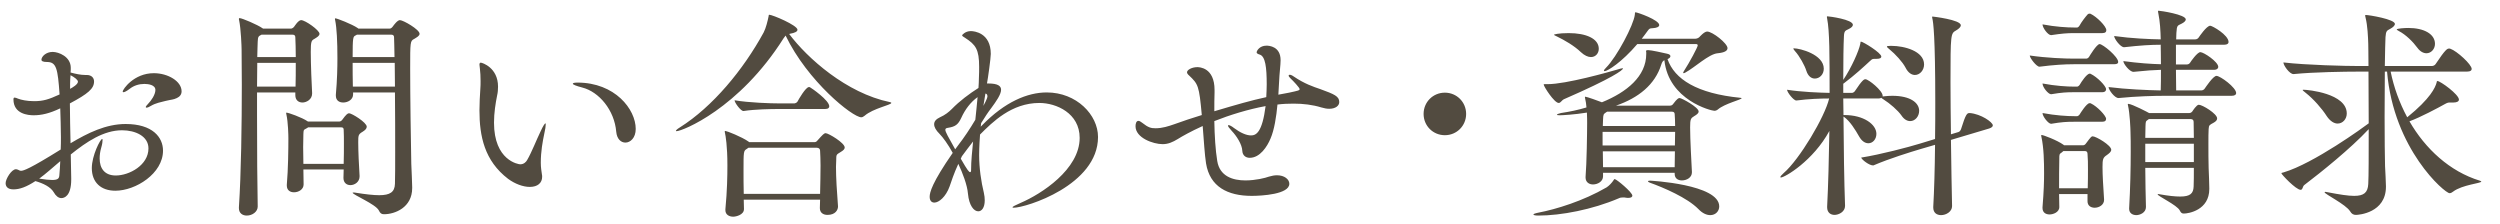 <svg width="201" height="18" viewBox="0 0 201 18" fill="none" xmlns="http://www.w3.org/2000/svg">
<path d="M5.726 14.326V14.434C5.726 15.766 5.168 15.928 4.934 15.928C4.7 15.928 4.484 15.748 4.322 15.46C4.07 15.028 3.476 14.74 2.846 14.56C2.126 15.028 1.586 15.226 1.082 15.226C0.632 15.226 0.452 15.01 0.452 14.722C0.452 14.398 0.92 13.606 1.28 13.606C1.334 13.606 1.406 13.624 1.478 13.66C1.532 13.678 1.586 13.732 1.694 13.732C1.892 13.732 2.396 13.57 4.88 12.022C4.898 11.698 4.898 11.356 4.898 11.032C4.898 10.24 4.862 9.448 4.844 8.71C3.98 9.124 3.332 9.268 2.702 9.268C2.288 9.268 1.082 9.178 1.082 7.99C1.082 7.882 1.118 7.846 1.172 7.846C1.244 7.846 1.334 7.882 1.46 7.936C1.694 8.026 2.162 8.134 2.738 8.134C3.458 8.134 3.89 8.008 4.79 7.594C4.646 5.524 4.538 4.984 3.782 4.984C3.458 4.984 3.332 4.912 3.332 4.804C3.332 4.552 3.692 4.174 4.232 4.174C4.718 4.174 5.69 4.552 5.69 5.452C5.69 5.56 5.69 5.686 5.672 5.83C6.068 5.938 6.5 6.028 6.842 6.028H6.968C7.364 6.028 7.562 6.262 7.562 6.55C7.562 7.126 7.076 7.54 5.618 8.314C5.618 9.358 5.654 10.456 5.672 11.518C7.058 10.69 8.516 9.97 10.1 9.97C12.26 9.97 13.106 11.032 13.106 12.112C13.106 13.948 10.91 15.334 9.272 15.334C8.12 15.334 7.382 14.668 7.382 13.516C7.382 12.508 8.066 11.176 8.21 11.176C8.246 11.176 8.246 11.212 8.246 11.266C8.246 11.374 8.228 11.572 8.138 11.878C8.048 12.184 8.012 12.472 8.012 12.742C8.012 13.534 8.408 14.11 9.308 14.11C10.388 14.11 11.936 13.282 11.936 11.932C11.936 10.942 10.874 10.474 9.812 10.474C8.336 10.474 6.968 11.392 5.69 12.418L5.726 14.326ZM14.222 7.882C13.916 8.026 13.826 7.99 13.304 8.116C12.962 8.206 12.53 8.278 12.134 8.512C11.99 8.602 11.864 8.656 11.774 8.656C11.738 8.656 11.72 8.638 11.72 8.602C11.72 8.566 11.792 8.458 11.936 8.314C12.116 8.134 12.494 7.63 12.494 7.234C12.494 6.82 11.918 6.748 11.612 6.748C11.18 6.748 10.766 6.874 10.424 7.144C10.19 7.324 10.01 7.414 9.92 7.414C9.884 7.414 9.866 7.396 9.866 7.36C9.866 7.18 10.766 5.884 12.368 5.884C13.502 5.884 14.6 6.532 14.6 7.342C14.6 7.594 14.456 7.774 14.222 7.882ZM4.844 12.958C4.25 13.462 3.692 13.966 3.152 14.362C3.62 14.434 3.962 14.47 4.196 14.47C4.682 14.47 4.754 14.326 4.772 14.092C4.808 13.714 4.826 13.336 4.844 12.958ZM5.636 6.73V7.144C5.834 7.036 6.266 6.784 6.266 6.568C6.266 6.424 6.014 6.226 5.672 6.046C5.654 6.226 5.636 6.46 5.636 6.73ZM32.15 1.618C32.42 1.618 33.734 2.374 33.734 2.716C33.734 2.878 33.536 2.986 33.302 3.13C32.978 3.292 32.978 3.364 32.978 5.524C32.978 7.828 33.032 11.41 33.068 13.174C33.086 13.678 33.14 14.704 33.14 15.046V15.118C33.14 16.684 31.754 17.224 30.872 17.224C30.674 17.224 30.566 17.152 30.458 16.918C30.206 16.414 28.352 15.658 28.352 15.496C28.352 15.478 28.37 15.478 28.424 15.478C28.46 15.478 28.532 15.478 28.604 15.496C29.396 15.622 30.026 15.694 30.494 15.694C31.358 15.694 31.736 15.442 31.754 14.776C31.772 14.218 31.772 13.318 31.772 12.256C31.772 10.798 31.772 9.034 31.754 7.432H28.388V7.594C28.388 8.008 27.974 8.242 27.596 8.242C27.272 8.242 27.002 8.08 27.002 7.684V7.612C27.11 6.424 27.128 5.416 27.128 4.66C27.128 3.328 27.074 2.248 26.948 1.636C26.93 1.582 26.93 1.546 26.93 1.51C26.93 1.474 26.948 1.474 26.966 1.474C27.092 1.474 28.298 1.942 28.748 2.248L28.82 2.302H31.322C31.43 2.302 31.52 2.212 31.574 2.14C31.664 2.014 31.952 1.618 32.15 1.618ZM24.212 1.618C24.536 1.618 25.688 2.428 25.688 2.716C25.688 2.878 25.508 2.986 25.274 3.13C25.04 3.256 24.986 3.328 24.986 4.174C24.986 5.11 25.058 6.928 25.094 7.468V7.522C25.094 8.008 24.626 8.242 24.32 8.242C24.014 8.242 23.744 8.062 23.744 7.648V7.432H20.666V9.268C20.666 12.04 20.684 15.028 20.72 16.612C20.72 17.008 20.306 17.332 19.838 17.332C19.514 17.332 19.208 17.152 19.208 16.738V16.666C19.388 13.966 19.442 9.952 19.442 6.82C19.442 5.74 19.424 4.75 19.424 3.976C19.424 3.742 19.37 2.302 19.226 1.636C19.208 1.582 19.208 1.546 19.208 1.51C19.208 1.474 19.226 1.456 19.262 1.456C19.46 1.456 20.72 1.996 21.098 2.266L21.152 2.302H23.384C23.492 2.302 23.6 2.212 23.654 2.14C23.672 2.122 23.978 1.618 24.212 1.618ZM28.064 9.106C28.28 9.106 29.486 9.844 29.486 10.186C29.486 10.33 29.378 10.456 29.144 10.6C28.802 10.798 28.802 10.906 28.802 11.446C28.802 12.148 28.856 13.3 28.91 14.146V14.182C28.91 14.632 28.514 14.884 28.172 14.884C27.884 14.884 27.614 14.704 27.614 14.308V14.29C27.614 14.074 27.632 13.84 27.632 13.624H24.392C24.392 14.056 24.41 14.47 24.41 14.812V14.83C24.41 15.226 24.014 15.46 23.636 15.46C23.33 15.46 23.06 15.298 23.06 14.92V14.848C23.168 13.624 23.186 11.968 23.186 11.122C23.186 10.906 23.168 9.826 23.024 9.196C23.024 9.16 23.006 9.124 23.006 9.106C23.006 9.07 23.024 9.052 23.042 9.052C23.15 9.052 24.266 9.43 24.734 9.754L24.752 9.772H27.272C27.344 9.772 27.434 9.736 27.506 9.646C27.83 9.196 27.956 9.106 28.064 9.106ZM27.632 13.174C27.65 12.598 27.65 12.04 27.65 11.518C27.65 11.14 27.65 10.78 27.632 10.438C27.632 10.33 27.596 10.24 27.452 10.24H24.77C24.734 10.276 24.68 10.294 24.626 10.33C24.392 10.456 24.41 10.438 24.392 10.798C24.392 11.05 24.374 11.41 24.374 11.824C24.374 12.238 24.392 12.706 24.392 13.174H27.632ZM31.754 6.964C31.754 6.28 31.736 5.632 31.736 5.056H28.352C28.352 5.65 28.352 6.316 28.37 6.964H31.754ZM31.718 4.588C31.7 3.85 31.7 3.274 31.682 3.004C31.682 2.878 31.628 2.788 31.466 2.788H28.694C28.658 2.806 28.622 2.842 28.568 2.86C28.388 2.95 28.352 3.022 28.352 4.588H31.718ZM23.78 5.056H20.684C20.684 5.632 20.666 6.262 20.666 6.964H23.762C23.78 6.442 23.78 5.74 23.78 5.056ZM23.78 4.588C23.78 3.958 23.762 3.382 23.744 3.004C23.744 2.878 23.69 2.788 23.528 2.788H21.026C20.774 2.914 20.738 2.95 20.72 3.346C20.702 3.652 20.702 4.084 20.684 4.588H23.78ZM50.284 11.464C49.924 11.464 49.6 11.176 49.546 10.6C49.402 8.854 48.16 7.378 46.81 7.036C46.324 6.91 46.054 6.802 46.054 6.73C46.054 6.676 46.18 6.64 46.432 6.64C49.438 6.64 51.112 8.782 51.112 10.366C51.112 11.086 50.68 11.464 50.284 11.464ZM43.588 14.218C43.588 14.704 43.228 15.028 42.598 15.028C42.04 15.028 41.392 14.776 40.852 14.38C38.944 12.922 38.548 10.942 38.548 8.872C38.548 8.296 38.584 7.702 38.62 7.126C38.638 6.928 38.638 6.73 38.638 6.514C38.638 6.154 38.62 5.794 38.584 5.524C38.566 5.38 38.548 5.272 38.548 5.2C38.548 5.092 38.584 5.038 38.656 5.038C38.764 5.038 40.042 5.434 40.042 6.964C40.042 7.198 40.024 7.45 39.97 7.666C39.844 8.296 39.718 9.07 39.718 9.862C39.718 12.904 41.68 13.21 41.824 13.21C42.112 13.21 42.292 13.03 42.382 12.868C42.742 12.256 43.138 11.23 43.462 10.564C43.678 10.096 43.804 9.916 43.858 9.916C43.876 9.916 43.876 9.952 43.876 10.006C43.876 10.15 43.84 10.402 43.768 10.708C43.624 11.392 43.48 12.184 43.48 13.084C43.48 13.48 43.534 13.75 43.57 14.02C43.588 14.092 43.588 14.146 43.588 14.218ZM67.375 16.576V16.612C67.375 16.864 67.177 17.278 66.529 17.278C66.205 17.278 65.917 17.116 65.917 16.738V16.72C65.917 16.504 65.935 16.27 65.935 16.054H59.797L59.815 16.792V16.81C59.815 17.278 59.167 17.422 58.951 17.422C58.627 17.422 58.321 17.26 58.321 16.9V16.828C58.465 15.316 58.483 14.128 58.483 13.282C58.483 11.734 58.339 10.906 58.285 10.672C58.285 10.636 58.267 10.6 58.267 10.582C58.267 10.546 58.285 10.528 58.321 10.528C58.429 10.528 59.635 10.996 60.193 11.392L60.229 11.428H65.467C65.557 11.428 65.629 11.41 65.701 11.32C66.169 10.798 66.259 10.708 66.385 10.708C66.601 10.708 67.915 11.482 67.915 11.86C67.915 11.986 67.807 12.094 67.591 12.22C67.195 12.454 67.249 12.436 67.231 12.922C67.231 13.066 67.213 13.228 67.213 13.408C67.213 14.254 67.285 15.46 67.375 16.576ZM63.505 2.716L63.451 2.734C64.909 4.678 68.059 7.486 71.533 8.206C71.623 8.224 71.659 8.242 71.659 8.278C71.659 8.44 70.201 8.71 69.517 9.304C69.427 9.376 69.337 9.43 69.247 9.43C68.545 9.43 64.927 6.532 63.163 2.86L63.001 3.076C59.419 8.746 54.847 10.546 54.397 10.546C54.361 10.546 54.343 10.546 54.343 10.528C54.343 10.474 54.433 10.384 54.667 10.24C57.295 8.584 59.761 5.614 61.399 2.608C61.579 2.266 61.723 1.672 61.795 1.312C61.813 1.222 61.795 1.186 61.849 1.186C62.101 1.186 64.117 2.032 64.117 2.392C64.117 2.536 63.919 2.644 63.505 2.716ZM65.665 11.878H60.175L60.049 11.968C59.779 12.13 59.779 12.166 59.779 13.732C59.779 14.308 59.779 14.938 59.797 15.586H65.935C65.953 14.758 65.971 13.984 65.971 13.3C65.971 12.85 65.953 12.454 65.935 12.112C65.935 11.986 65.845 11.878 65.665 11.878ZM66.331 8.764H62.605C61.993 8.764 60.715 8.782 59.779 8.926H59.761C59.563 8.926 59.059 8.26 59.059 8.062C60.211 8.26 62.011 8.314 62.641 8.314H63.883C63.919 8.314 64.063 8.26 64.117 8.17C64.207 7.99 64.783 7 65.035 7C65.071 7 65.107 7 65.125 7.018C65.233 7.072 66.673 8.062 66.673 8.548C66.673 8.656 66.601 8.764 66.331 8.764ZM78.849 10.186L78.957 10.078C80.793 8.188 82.611 7.432 84.159 7.432C86.553 7.432 88.281 9.232 88.281 11.014C88.281 14.884 82.485 16.702 81.495 16.702C81.441 16.702 81.405 16.684 81.405 16.666C81.405 16.612 81.621 16.504 82.071 16.306C83.709 15.604 86.805 13.624 86.805 11.086C86.805 9.106 84.933 8.278 83.565 8.278C81.333 8.278 79.803 9.808 78.795 10.816C78.723 11.77 78.723 12.4 78.723 12.472C78.723 13.516 78.885 14.614 79.101 15.496C79.155 15.73 79.173 15.928 79.173 16.108C79.173 16.684 78.939 16.99 78.651 16.99C78.309 16.99 77.913 16.54 77.823 15.568C77.769 14.884 77.391 13.894 77.049 13.174C76.671 14.002 76.491 14.578 76.347 14.992C76.041 15.838 75.483 16.288 75.123 16.288C74.907 16.288 74.745 16.144 74.745 15.82C74.745 15.478 74.925 14.704 76.599 12.292C76.239 11.626 75.807 11.032 75.537 10.762C75.249 10.474 75.105 10.222 75.105 9.988C75.105 9.754 75.267 9.574 75.573 9.43C75.987 9.25 76.293 8.998 76.527 8.764C77.157 8.116 77.931 7.54 78.669 7.072C78.687 6.784 78.705 6.514 78.705 6.262C78.723 5.92 78.723 5.632 78.723 5.38C78.723 3.976 78.453 3.598 77.589 3.04C77.427 2.95 77.355 2.896 77.355 2.824C77.355 2.824 77.589 2.5 78.057 2.5C78.309 2.5 79.659 2.626 79.659 4.336C79.659 4.678 79.425 6.352 79.353 6.712H79.479C80.217 6.712 80.487 6.91 80.487 7.216C80.487 7.594 80.091 8.152 79.695 8.692C79.443 9.016 79.173 9.43 78.885 9.898L78.849 10.186ZM76.797 12.004L77.049 11.662C77.499 11.086 78.003 10.33 78.417 9.628C78.489 8.998 78.543 8.368 78.597 7.81C78.057 8.188 77.589 8.8 77.283 9.484C77.031 10.024 76.797 10.186 76.221 10.276C76.059 10.294 76.005 10.348 76.005 10.438C76.005 10.6 76.239 11.014 76.797 12.004ZM77.337 12.562L77.247 12.76C77.805 13.732 77.913 13.84 78.003 13.84C78.039 13.84 78.075 13.804 78.075 13.696C78.075 12.922 78.165 12.13 78.237 11.374C77.931 11.77 77.625 12.166 77.337 12.562ZM79.227 7.522L79.065 8.512C79.389 7.918 79.389 7.774 79.389 7.756C79.389 7.63 79.353 7.54 79.227 7.522ZM102.78 7.612L103.644 7.45C104.382 7.288 104.49 7.27 104.49 7.162C104.49 7.054 103.968 6.496 103.77 6.316C103.662 6.208 103.608 6.136 103.608 6.082C103.608 6.028 103.644 6.01 103.698 6.01C103.752 6.01 103.878 6.046 104.022 6.154C104.868 6.73 105.606 6.982 106.146 7.162C107.28 7.576 107.676 7.738 107.676 8.206C107.676 8.494 107.388 8.746 106.866 8.746C106.686 8.746 106.47 8.71 106.236 8.638C105.534 8.422 104.778 8.332 104.004 8.332C103.572 8.332 103.14 8.35 102.708 8.404C102.618 9.376 102.456 10.438 102.15 11.14C101.88 11.788 101.304 12.688 100.476 12.688C100.152 12.688 99.9 12.49 99.882 12.13C99.864 11.608 99.414 10.924 99.036 10.528C98.82 10.294 98.73 10.168 98.73 10.096C98.73 10.078 98.748 10.06 98.784 10.06C98.856 10.06 99.036 10.15 99.216 10.294C99.72 10.672 100.206 10.888 100.584 10.888C100.998 10.888 101.484 10.636 101.754 8.53C100.368 8.782 98.856 9.25 97.632 9.736C97.65 10.888 97.722 12.076 97.866 12.94C98.064 14.182 99.126 14.506 100.134 14.506C100.944 14.506 101.736 14.308 102.024 14.2C102.258 14.128 102.474 14.092 102.672 14.092C103.266 14.092 103.662 14.416 103.662 14.776C103.662 15.622 101.448 15.748 100.638 15.748C98.694 15.748 97.272 15.01 96.966 13.138C96.858 12.454 96.786 11.284 96.696 10.132C95.742 10.564 95.04 10.96 94.698 11.176C94.284 11.428 93.924 11.59 93.474 11.59C92.718 11.59 91.296 11.086 91.296 10.15C91.296 9.952 91.35 9.718 91.53 9.718C91.602 9.718 91.71 9.772 91.818 9.862C92.34 10.276 92.556 10.312 92.916 10.312C93.456 10.312 93.942 10.15 94.41 9.988C95.112 9.736 95.85 9.484 96.624 9.25C96.408 6.874 96.336 6.766 95.598 6.064C95.49 5.974 95.436 5.884 95.436 5.812C95.436 5.614 95.832 5.398 96.264 5.398C96.408 5.398 97.65 5.416 97.65 7.234V7.432C97.632 7.9 97.632 8.404 97.632 8.944C99.45 8.404 100.566 8.08 101.808 7.81C101.826 7.45 101.844 7.108 101.844 6.784C101.844 5.416 101.736 4.534 101.286 4.39C101.106 4.336 101.034 4.282 101.034 4.21C101.034 4.084 101.268 3.67 101.826 3.67C102.024 3.67 102.96 3.724 102.96 4.84C102.96 5.236 102.87 5.812 102.834 6.658L102.78 7.612ZM117.877 9.16C117.877 10.114 117.121 10.87 116.167 10.87C115.213 10.87 114.457 10.114 114.457 9.16C114.457 8.206 115.213 7.45 116.167 7.45C117.121 7.45 117.877 8.206 117.877 9.16ZM136.03 13.822V13.858C136.03 14.272 135.616 14.506 135.22 14.506C134.914 14.506 134.644 14.344 134.644 13.984V13.894H128.884V14.182C128.884 14.578 128.47 14.83 128.074 14.83C127.768 14.83 127.48 14.65 127.48 14.272V14.218C127.57 13.156 127.606 10.654 127.606 9.88C127.606 9.754 127.606 9.412 127.588 9.052C126.616 9.214 125.59 9.268 125.41 9.268C125.248 9.268 125.176 9.25 125.176 9.232C125.176 9.178 125.338 9.124 125.5 9.088C126.22 8.98 126.904 8.836 127.552 8.638C127.534 8.386 127.498 8.134 127.444 7.918C127.444 7.864 127.426 7.846 127.426 7.81C127.426 7.792 127.444 7.774 127.462 7.774C127.552 7.774 128.542 8.116 128.794 8.224C130.792 7.414 132.358 6.136 132.358 4.336V4.21C132.358 4.174 132.34 4.138 132.34 4.102C132.34 4.066 132.376 4.03 132.52 4.03C132.754 4.03 133.726 4.246 134.032 4.318C134.212 4.354 134.302 4.426 134.302 4.516C134.302 4.606 134.212 4.696 134.068 4.75C134.626 6.37 136.444 7.522 139.936 7.864C139.99 7.864 140.026 7.882 140.026 7.9C140.026 8.008 138.658 8.332 138.118 8.8C138.028 8.872 137.938 8.908 137.83 8.908C137.596 8.908 134.158 8.062 133.816 4.84C133.708 4.894 133.636 4.966 133.564 5.2C133.06 6.802 131.746 7.864 129.928 8.494H134.248C134.338 8.494 134.428 8.476 134.5 8.386C134.86 7.9 134.968 7.882 135.04 7.882C135.202 7.882 136.57 8.62 136.57 8.962C136.57 9.106 136.426 9.214 136.21 9.34C135.94 9.502 135.886 9.574 135.886 10.24C135.886 11.248 135.994 13.102 136.03 13.822ZM136.372 3.544H131.638C130.396 5.002 129.244 5.722 129.01 5.722C128.974 5.722 128.956 5.704 128.956 5.686C128.956 5.632 129.01 5.56 129.118 5.452C130 4.57 131.35 1.996 131.44 1.186C131.458 1.042 131.44 0.988 131.494 0.988C131.638 0.988 133.402 1.6 133.402 2.014C133.402 2.158 133.204 2.248 132.88 2.266C132.664 2.284 132.628 2.266 132.484 2.464C132.322 2.68 132.16 2.914 131.998 3.112H136.318C136.408 3.112 136.552 3.058 136.624 2.986C136.66 2.95 137.02 2.536 137.254 2.536C137.686 2.536 138.892 3.49 138.892 3.868C138.892 4.084 138.658 4.228 138.1 4.282C137.398 4.336 136.246 5.434 135.508 5.83C135.454 5.866 135.4 5.884 135.364 5.884C135.346 5.884 135.328 5.866 135.328 5.848C135.328 5.83 135.346 5.776 135.382 5.722C135.85 5.002 136.498 3.778 136.498 3.652C136.498 3.562 136.426 3.544 136.372 3.544ZM134.662 12.166H128.866C128.866 12.598 128.884 13.03 128.884 13.444H134.644C134.644 13.084 134.662 12.634 134.662 12.166ZM134.428 8.98H129.208L129.1 9.052C128.92 9.178 128.902 9.196 128.884 9.628C128.884 9.79 128.866 9.952 128.866 10.132H134.68C134.68 9.754 134.662 9.412 134.644 9.178C134.644 9.034 134.554 8.98 134.428 8.98ZM134.68 10.6H128.848V11.698H134.662C134.662 11.32 134.68 10.942 134.68 10.6ZM131.242 15.73C131.242 15.838 131.134 15.91 130.918 15.91C130.864 15.91 130.792 15.91 130.702 15.892C130.63 15.874 130.558 15.874 130.504 15.874C130.36 15.874 130.252 15.892 130.144 15.946C128.038 16.846 125.518 17.332 123.682 17.332C123.43 17.332 123.286 17.296 123.286 17.242C123.286 17.206 123.412 17.152 123.682 17.098C125.104 16.828 127.282 16.162 129.172 15.064C129.37 14.938 129.622 14.668 129.73 14.488C129.766 14.434 129.784 14.398 129.82 14.398C129.964 14.398 131.242 15.46 131.242 15.73ZM138.226 16.594C138.226 16.972 137.938 17.296 137.506 17.296C137.236 17.296 136.894 17.17 136.552 16.81C135.652 15.892 133.744 15.082 132.646 14.686C132.556 14.65 132.502 14.614 132.502 14.578C132.502 14.542 132.556 14.524 132.664 14.524C132.682 14.524 138.226 14.812 138.226 16.594ZM124.204 6.766H124.438C125.914 6.766 129.352 5.794 130.018 5.596C130.252 5.524 130.396 5.488 130.45 5.488C130.468 5.488 130.486 5.488 130.486 5.506C130.486 5.632 129.676 6.262 125.752 7.972C125.554 8.062 125.482 8.278 125.32 8.278C124.96 8.278 124.114 6.946 124.114 6.802C124.114 6.766 124.132 6.766 124.204 6.766ZM127.912 4.588C127.678 4.588 127.39 4.462 127.102 4.192C126.562 3.67 125.77 3.22 125.176 2.932C125.014 2.86 124.942 2.824 124.942 2.788C124.942 2.77 125.284 2.662 126.13 2.662C127.498 2.662 128.542 3.094 128.542 3.922C128.542 4.282 128.29 4.588 127.912 4.588ZM152.14 7.702C153.616 7.702 154.3 8.278 154.3 8.908C154.3 9.358 153.976 9.736 153.58 9.736C153.346 9.736 153.094 9.61 152.878 9.286C152.59 8.872 151.942 8.314 151.456 8.008C151.366 7.954 151.294 7.9 151.258 7.864C151.204 7.9 151.132 7.918 151.024 7.918H148.198C148.198 8.35 148.216 8.8 148.216 9.25H148.306C149.818 9.25 150.862 9.988 150.862 10.762C150.862 11.194 150.574 11.518 150.214 11.518C149.962 11.518 149.692 11.356 149.476 10.978C149.17 10.438 148.738 9.736 148.252 9.394L148.216 9.376C148.234 11.896 148.27 14.596 148.342 16.54V16.558C148.342 17.026 147.838 17.278 147.496 17.278C147.19 17.278 146.902 17.098 146.902 16.666V16.612C146.992 14.902 147.046 12.67 147.082 10.528C145.786 12.922 143.5 14.272 143.176 14.272C143.158 14.272 143.14 14.254 143.14 14.236C143.14 14.182 143.23 14.074 143.41 13.912C144.67 12.832 146.722 9.394 147.064 7.918C146.362 7.918 145.39 7.954 144.436 8.08H144.418C144.202 8.08 143.68 7.414 143.68 7.216C144.832 7.396 146.254 7.45 147.1 7.468C147.1 4.426 147.1 2.518 146.902 1.492C146.884 1.42 146.884 1.384 146.884 1.348C146.884 1.33 146.884 1.312 146.92 1.312C147.064 1.312 148.972 1.564 148.972 1.996C148.972 2.104 148.864 2.23 148.63 2.338C148.396 2.464 148.27 2.446 148.252 2.914C148.216 3.598 148.198 4.876 148.198 6.424C148.864 5.434 149.458 4.084 149.566 3.526C149.584 3.4 149.584 3.346 149.62 3.346C149.782 3.346 151.258 4.246 151.258 4.552C151.258 4.66 151.15 4.732 150.862 4.732H150.682C150.502 4.732 150.466 4.804 150.322 4.93C149.854 5.362 149.116 6.046 148.252 6.694L148.198 6.73V7.468H148.9C148.954 7.468 149.08 7.414 149.134 7.324C149.728 6.424 149.872 6.37 149.98 6.37C150.232 6.37 151.366 7.288 151.366 7.702V7.756C151.402 7.756 151.456 7.738 151.528 7.738C151.708 7.72 151.906 7.702 152.14 7.702ZM158.368 9.088C159.268 9.16 160.222 9.826 160.222 10.078C160.222 10.168 160.15 10.258 159.934 10.33L156.856 11.248C156.892 13.354 156.91 15.37 156.946 16.558V16.576C156.946 17.008 156.478 17.296 156.064 17.296C155.722 17.296 155.434 17.116 155.434 16.684V16.63C155.506 15.388 155.56 13.57 155.578 11.644L154.408 11.986C153.562 12.238 151.924 12.742 150.664 13.282C150.646 13.3 150.61 13.3 150.592 13.3C150.286 13.3 149.692 12.85 149.638 12.67C151.222 12.418 153.454 11.824 154.336 11.554L155.578 11.176C155.596 10.186 155.596 9.178 155.596 8.206C155.596 2.878 155.434 1.78 155.362 1.492C155.344 1.438 155.344 1.384 155.344 1.366C155.344 1.348 155.344 1.33 155.38 1.33C155.38 1.33 157.648 1.582 157.648 2.032C157.648 2.176 157.486 2.32 157.27 2.446C156.838 2.698 156.82 2.698 156.82 6.622C156.82 7.9 156.838 9.358 156.856 10.798L157.45 10.618C157.54 10.6 157.63 10.492 157.666 10.384C158.062 9.124 158.152 9.088 158.368 9.088ZM152.086 3.688C153.094 3.688 154.696 4.102 154.696 5.182C154.696 5.65 154.354 6.028 153.958 6.028C153.706 6.028 153.418 5.866 153.202 5.434C152.968 4.984 152.392 4.354 151.906 3.958C151.78 3.85 151.708 3.796 151.708 3.742C151.708 3.706 151.798 3.688 151.996 3.688H152.086ZM144.238 3.886C144.706 3.886 146.632 4.372 146.632 5.524C146.632 5.992 146.29 6.316 145.912 6.316C145.642 6.316 145.372 6.136 145.228 5.686C145.102 5.272 144.688 4.516 144.31 4.102C144.22 3.994 144.184 3.94 144.184 3.904C144.184 3.886 144.202 3.886 144.238 3.886ZM176.782 8.422C177.07 8.422 178.258 9.142 178.258 9.52C178.258 9.664 178.15 9.772 177.952 9.88C177.664 10.042 177.592 10.042 177.574 10.384C177.556 10.654 177.556 11.068 177.556 11.554C177.556 12.202 177.556 12.94 177.574 13.498C177.592 13.948 177.628 14.794 177.628 15.154V15.19C177.628 16.9 175.954 17.17 175.576 17.17C175.414 17.17 175.342 17.098 175.252 16.918C175.036 16.486 173.47 15.766 173.47 15.622C173.47 15.622 173.488 15.604 173.524 15.604C173.542 15.604 173.596 15.604 173.65 15.622C174.352 15.748 174.892 15.802 175.288 15.802C176.098 15.802 176.35 15.55 176.368 14.992C176.386 14.614 176.386 14.092 176.386 13.498H172.48C172.48 14.596 172.516 15.748 172.534 16.63V16.648C172.534 17.098 172.048 17.296 171.76 17.296C171.454 17.296 171.184 17.134 171.184 16.792V16.738C171.274 15.154 171.31 13.516 171.31 12.22C171.31 11.59 171.31 11.032 171.292 10.618C171.292 10.384 171.238 9.106 171.094 8.494C171.076 8.44 171.076 8.404 171.076 8.386C171.076 8.35 171.094 8.35 171.112 8.35C171.4 8.35 172.768 9.07 172.786 9.088H176.026C176.098 9.088 176.188 9.052 176.26 8.962C176.296 8.908 176.602 8.422 176.782 8.422ZM178.204 6.1C178.51 6.1 179.788 7.036 179.788 7.486C179.788 7.594 179.698 7.702 179.428 7.702H174.082C173.2 7.702 171.796 7.738 170.338 7.882H170.32C170.014 7.882 169.528 7.216 169.528 7C170.95 7.18 172.678 7.252 173.722 7.27C173.74 6.874 173.74 6.244 173.74 5.614C173.164 5.632 172.57 5.668 171.544 5.776H171.526C171.22 5.776 170.716 5.128 170.716 4.912C171.922 5.074 172.948 5.146 173.74 5.164C173.74 4.462 173.722 3.85 173.722 3.76V3.598C172.93 3.598 172.048 3.652 170.788 3.796H170.77C170.482 3.796 169.978 3.112 169.978 2.896C171.4 3.094 172.804 3.148 173.722 3.166C173.704 2.446 173.668 1.744 173.524 1.042C173.506 0.97 173.506 0.934 173.506 0.898C173.506 0.88 173.506 0.862 173.542 0.862C173.704 0.862 175.738 1.168 175.738 1.564C175.738 1.672 175.612 1.798 175.396 1.906C175.09 2.068 175.018 1.996 174.982 2.644C174.982 2.788 174.964 2.968 174.964 3.166H176.494C176.62 3.166 176.728 3.094 176.782 3.004C176.818 2.95 177.412 2.068 177.7 2.068C177.862 2.068 179.176 2.806 179.176 3.382C179.176 3.49 179.086 3.598 178.816 3.598H174.946V5.182H175.828C175.954 5.182 176.044 5.11 176.098 5.02C176.116 4.984 176.656 4.192 176.908 4.192C177.178 4.192 178.348 4.966 178.348 5.38C178.348 5.488 178.258 5.614 177.988 5.614H174.946C174.946 6.28 174.964 6.928 174.964 7.27H176.98C177.106 7.27 177.214 7.198 177.268 7.108C177.322 7.036 177.934 6.1 178.204 6.1ZM168.25 10.96C168.52 10.96 169.744 11.68 169.744 12.04C169.744 12.202 169.582 12.328 169.384 12.472C169.078 12.67 169.042 12.814 169.042 13.426C169.042 14.074 169.096 14.956 169.168 16.036V16.072C169.168 16.468 168.772 16.702 168.412 16.702C168.106 16.702 167.836 16.54 167.836 16.18V15.604H165.55C165.55 15.946 165.568 16.288 165.568 16.63V16.648C165.568 17.08 165.046 17.242 164.794 17.242C164.488 17.242 164.218 17.098 164.218 16.72V16.666C164.326 15.316 164.344 14.596 164.344 13.93C164.344 13.048 164.326 11.896 164.128 10.996C164.128 10.96 164.11 10.924 164.11 10.906C164.11 10.87 164.128 10.852 164.146 10.852C164.272 10.852 165.388 11.266 165.91 11.644L165.946 11.68H167.476C167.548 11.68 167.638 11.644 167.71 11.536C168.124 10.978 168.16 10.96 168.25 10.96ZM167.854 15.136C167.872 14.56 167.872 14.074 167.872 13.624C167.872 13.174 167.872 12.76 167.836 12.364C167.836 12.256 167.782 12.148 167.656 12.148H165.892L165.766 12.256C165.568 12.382 165.568 12.418 165.568 12.76C165.55 13.534 165.55 14.344 165.55 15.136H167.854ZM176.386 11.086C176.386 10.582 176.368 10.132 176.368 9.808C176.368 9.682 176.314 9.574 176.134 9.574H172.768L172.696 9.628C172.498 9.754 172.516 9.79 172.498 10.15C172.498 10.348 172.48 10.672 172.48 11.086H176.386ZM176.386 13.03V11.554H172.48V13.03H176.386ZM168.808 3.544C169.06 3.544 170.302 4.552 170.302 4.984C170.302 5.092 170.23 5.164 169.96 5.164H166.72C166 5.164 165.1 5.218 163.984 5.362H163.966C163.732 5.362 163.192 4.66 163.192 4.462C164.542 4.66 166.018 4.714 166.756 4.714H167.746C167.8 4.714 167.908 4.66 167.962 4.57C167.98 4.534 168.574 3.544 168.808 3.544ZM168.088 1.114C168.556 1.33 169.348 2.104 169.348 2.428C169.348 2.554 169.276 2.662 169.024 2.662H166.72C166.18 2.662 165.766 2.698 164.92 2.824H164.902C164.65 2.824 164.218 2.23 164.218 1.96C165.262 2.158 166.198 2.212 166.756 2.212H167.008C167.044 2.212 167.134 2.158 167.188 2.068C167.35 1.762 167.674 1.348 167.854 1.15C167.89 1.114 167.944 1.096 167.998 1.096C168.034 1.096 168.07 1.096 168.088 1.114ZM168.088 5.938C168.592 6.172 169.33 6.91 169.33 7.18C169.33 7.288 169.258 7.414 169.006 7.414H166.72C166.18 7.414 165.766 7.432 164.92 7.576H164.902C164.686 7.576 164.218 7.018 164.218 6.712C165.262 6.91 166.198 6.964 166.756 6.964H167.008C167.044 6.964 167.152 6.91 167.206 6.82C167.35 6.568 167.782 5.92 168.016 5.92C168.034 5.92 168.07 5.92 168.088 5.938ZM168.106 8.314C168.61 8.548 169.33 9.304 169.33 9.556C169.33 9.682 169.258 9.79 169.006 9.79H166.72C166.18 9.79 165.766 9.808 164.92 9.952H164.902C164.686 9.952 164.218 9.358 164.218 9.088C165.262 9.286 166.216 9.34 166.774 9.34H167.008C167.044 9.34 167.152 9.286 167.206 9.196C167.26 9.106 167.764 8.296 167.998 8.296C168.052 8.296 168.088 8.296 168.106 8.314ZM199.372 14.524C199.462 14.56 199.498 14.578 199.498 14.596C199.498 14.74 197.968 14.848 197.23 15.406C197.14 15.478 197.05 15.532 196.942 15.532C196.564 15.532 192.442 12.004 191.92 5.758H191.74C191.74 6.874 191.722 8.17 191.722 9.394C191.722 11.122 191.74 12.688 191.758 13.354C191.776 13.804 191.83 14.596 191.83 14.974V15.01C191.83 17.116 189.634 17.278 189.418 17.278C189.22 17.278 189.076 17.206 188.95 16.99C188.608 16.432 186.898 15.604 186.898 15.46C186.898 15.442 186.916 15.424 186.97 15.424C187.006 15.424 187.078 15.442 187.168 15.46C188.104 15.64 188.788 15.748 189.274 15.748C190.066 15.748 190.372 15.478 190.408 14.794C190.444 14.218 190.444 12.4 190.444 10.384C188.986 11.95 186.628 13.84 185.278 14.866C185.116 14.974 185.152 15.262 184.972 15.262C184.594 15.262 183.424 14.02 183.424 13.93C183.424 13.894 183.478 13.894 183.604 13.858C186.034 13.138 190.066 10.204 190.444 9.916C190.444 8.458 190.426 6.964 190.426 5.758H189.562C188.554 5.758 186.016 5.794 184.414 5.956H184.396C184.072 5.956 183.586 5.254 183.586 5.02C185.44 5.236 188.59 5.308 189.634 5.308H190.426C190.426 4.408 190.408 3.742 190.408 3.526C190.39 2.968 190.354 2.068 190.192 1.42C190.174 1.33 190.156 1.276 190.156 1.258C190.156 1.222 190.174 1.204 190.21 1.204C190.462 1.204 192.55 1.546 192.55 1.924C192.55 2.05 192.406 2.194 192.172 2.32C191.902 2.464 191.83 2.482 191.794 2.986C191.776 3.31 191.758 4.192 191.74 5.308H195.52C195.646 5.308 195.772 5.236 195.826 5.146C196.618 3.958 196.762 3.904 196.906 3.904C196.942 3.904 196.978 3.904 197.014 3.922C197.536 4.102 198.724 5.182 198.724 5.542C198.724 5.65 198.634 5.758 198.328 5.758H192.208C192.46 7 192.91 8.26 193.54 9.43C195.43 7.9 195.79 7.036 195.898 6.658C195.916 6.568 195.916 6.514 195.97 6.514C196.204 6.514 197.698 7.594 197.698 8.008C197.698 8.152 197.536 8.242 197.266 8.242H196.96C196.852 8.242 196.762 8.26 196.6 8.35C195.988 8.692 194.638 9.412 193.72 9.754C194.998 11.968 196.96 13.786 199.372 14.524ZM185.224 7.216C185.53 7.216 188.68 7.504 188.68 9.124C188.68 9.574 188.356 9.934 187.942 9.934C187.672 9.934 187.348 9.754 187.06 9.322C186.682 8.728 185.998 7.954 185.404 7.486C185.224 7.342 185.134 7.27 185.134 7.234C185.134 7.216 185.17 7.216 185.224 7.216ZM193.63 2.248C194.89 2.248 195.772 2.734 195.772 3.526C195.772 3.94 195.466 4.282 195.088 4.282C194.854 4.282 194.584 4.156 194.35 3.832C194.008 3.364 193.432 2.788 192.874 2.5C192.748 2.428 192.694 2.392 192.694 2.374C192.694 2.284 193.378 2.248 193.63 2.248Z" fill="#524B40"/>
</svg>
